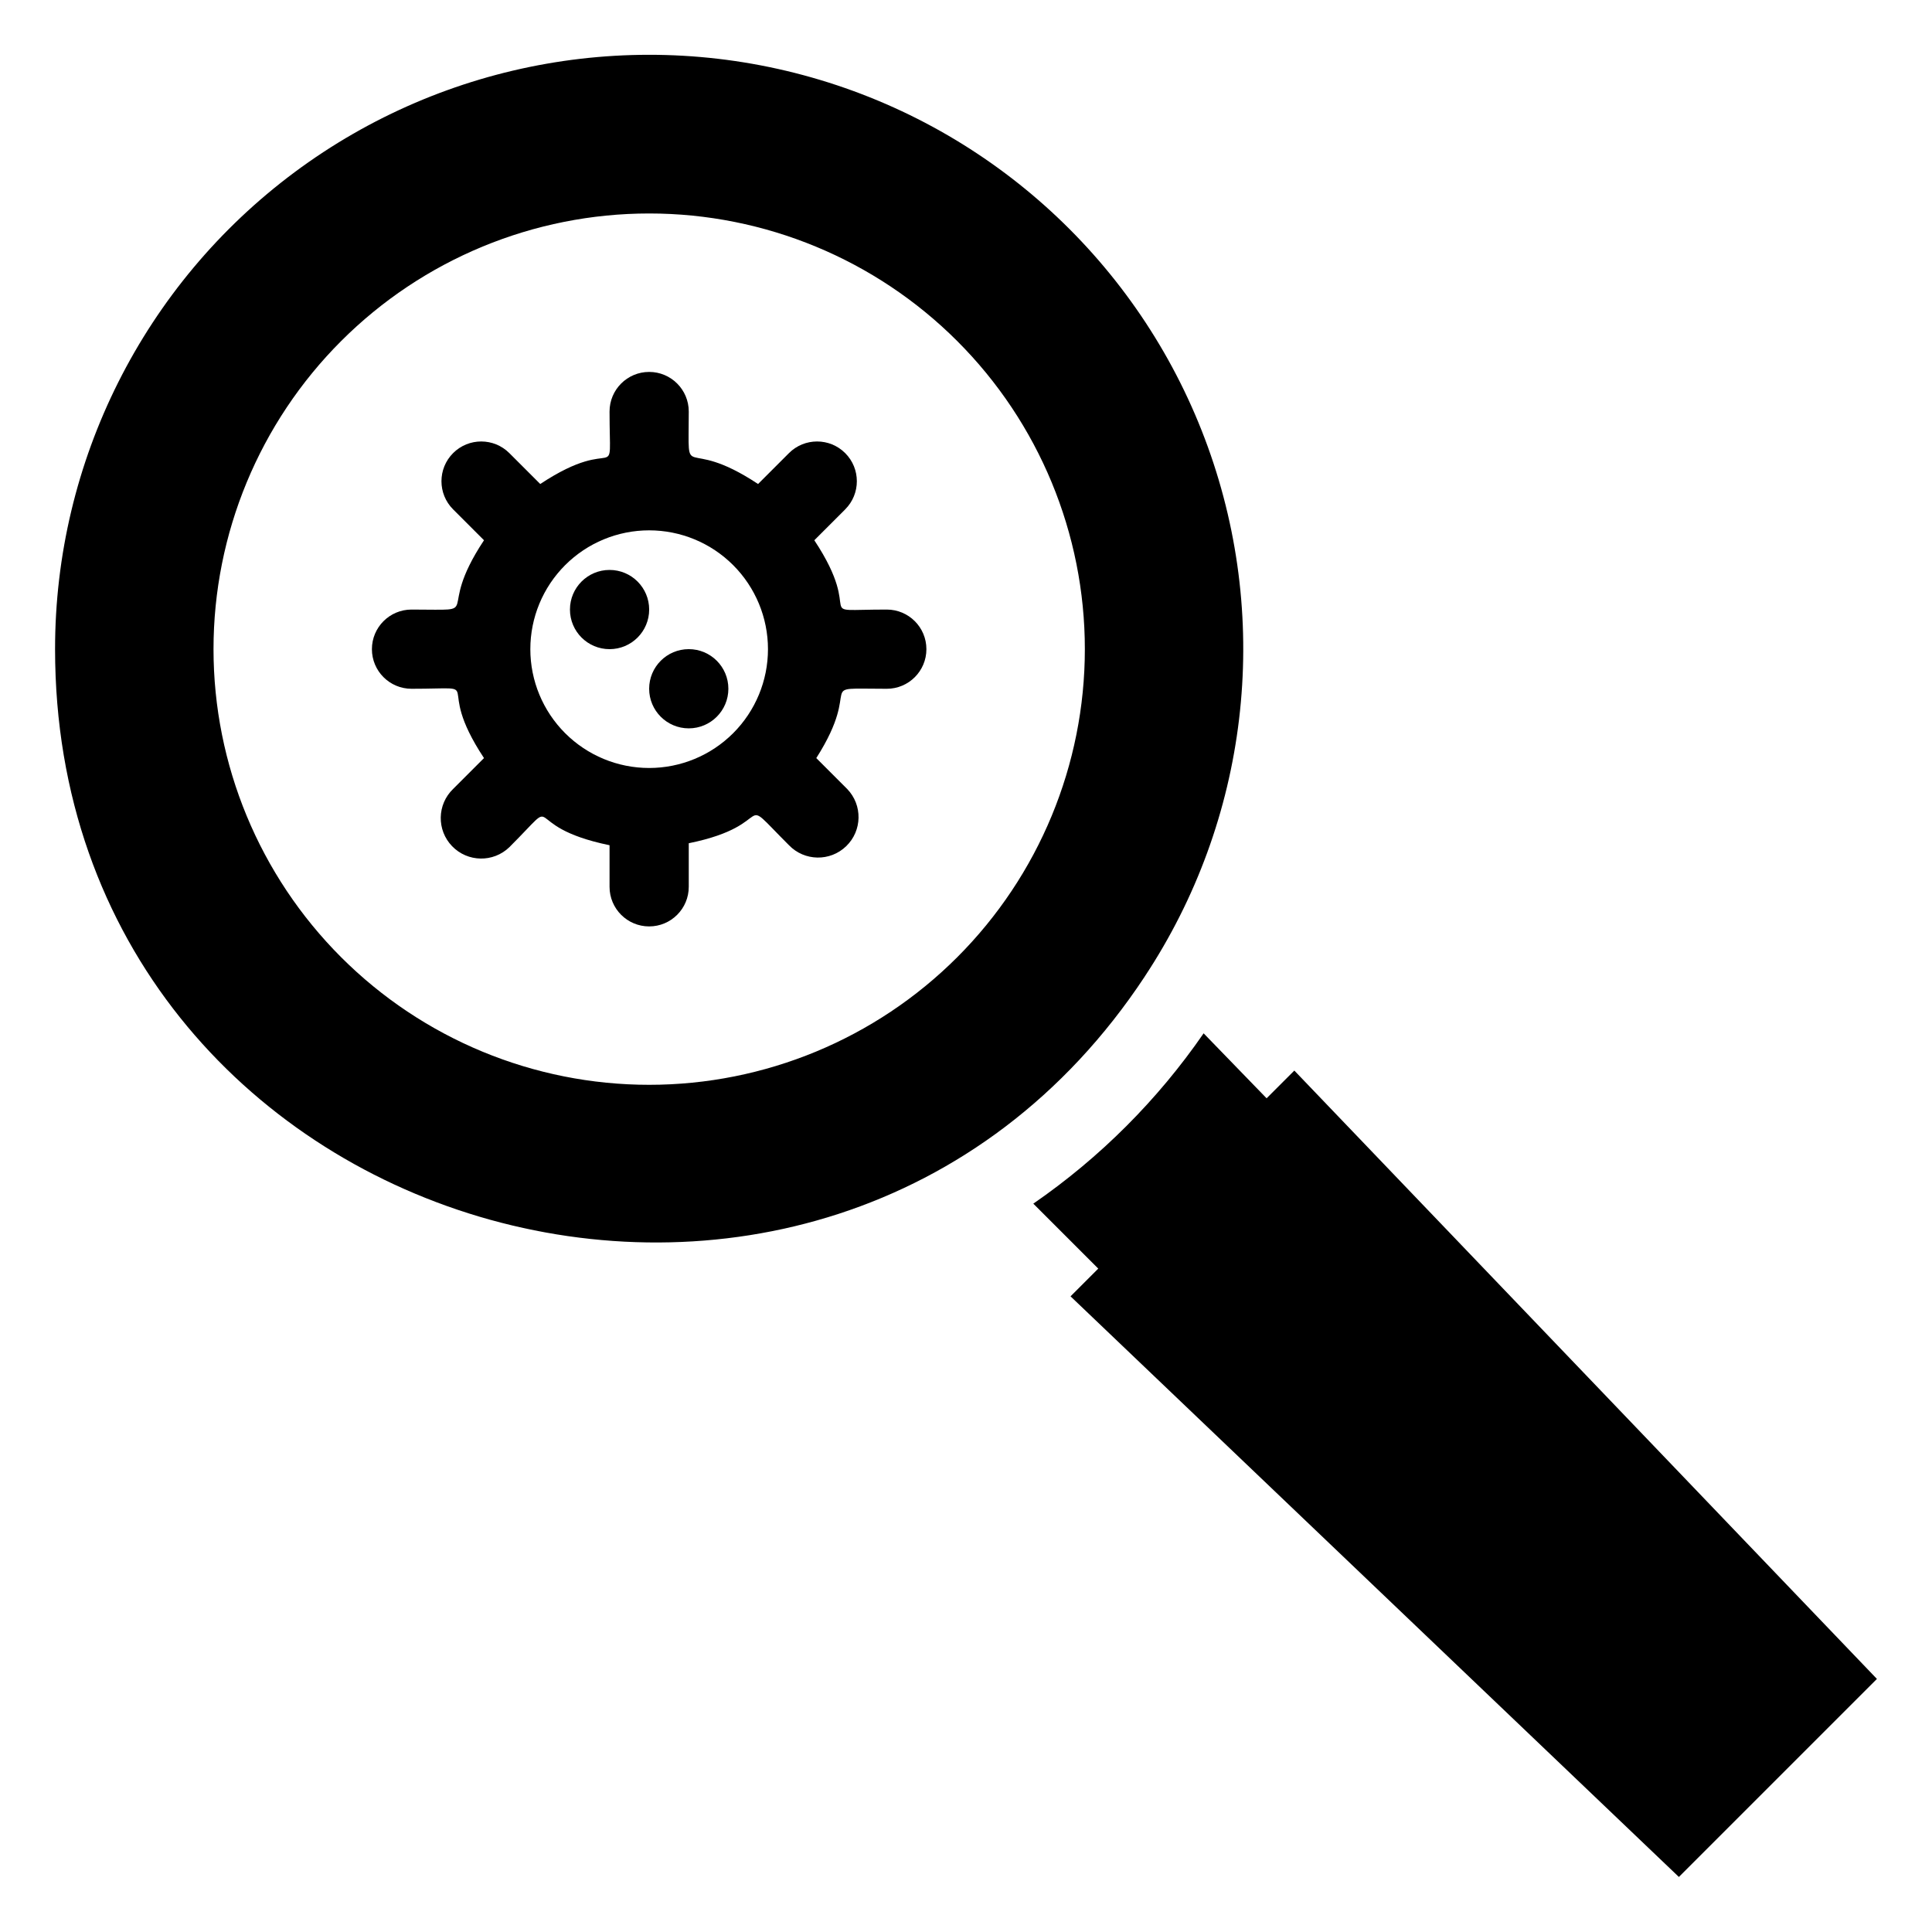 <?xml version="1.0" encoding="UTF-8"?>
<!-- Uploaded to: SVG Repo, www.svgrepo.com, Generator: SVG Repo Mixer Tools -->
<svg fill="#000000" width="800px" height="800px" version="1.1" viewBox="144 144 512 512" xmlns="http://www.w3.org/2000/svg">
 <g>
  <path d="m447.34 402.83c27.477-41.527 33.684-93.609 16.742-140.43-16.941-46.824-55.035-82.875-102.72-97.211s-99.344-5.266-139.3 24.457c-39.953 29.719-63.492 76.59-63.469 126.39 0 156.29 203.52 215.8 288.75 86.801zm-131.3 28.656c-30.621 0-59.988-12.164-81.641-33.816s-33.816-51.02-33.816-81.641 12.164-59.988 33.816-81.641 51.02-33.816 81.641-33.816 59.988 12.164 81.641 33.816 33.816 51.02 33.816 81.641-12.164 59.988-33.816 81.641-51.02 33.816-81.641 33.816z"/>
  <path d="m487.01 427.71-7.348 7.348-16.688-17.215c-12.18 17.66-27.477 32.957-45.137 45.137l17.215 17.215-7.348 7.348 161.22 153.87 52.48-52.48z"/>
  <path d="m379.01 305.54c-20.992 0-5.246 2.731-19.207-18.367l8.188-8.188h-0.004c4.117-4.117 4.117-10.789 0-14.906-4.113-4.113-10.789-4.113-14.902 0l-8.188 8.188c-20.258-13.434-18.367 0.945-18.367-19.207 0-5.797-4.699-10.496-10.496-10.496s-10.496 4.699-10.496 10.496c0 20.992 2.731 5.246-18.367 19.207l-8.188-8.188c-4.117-4.113-10.789-4.113-14.906 0-4.113 4.117-4.113 10.789 0 14.906l8.188 8.188c-13.434 20.254 0.945 18.367-19.207 18.367-5.797 0-10.496 4.699-10.496 10.496s4.699 10.496 10.496 10.496c20.992 0 5.246-2.731 19.207 18.367l-8.188 8.188c-4.262 4.113-4.379 10.906-0.262 15.164 4.117 4.262 10.906 4.379 15.168 0.266 14.906-14.906 1.574-5.668 26.555-0.523v11.02c0 5.797 4.699 10.496 10.496 10.496s10.496-4.699 10.496-10.496v-11.547c24.352-4.934 11.859-14.168 26.555 0.523 4.113 4.262 10.906 4.379 15.164 0.262 4.262-4.113 4.379-10.902 0.266-15.164l-8.188-8.188c12.91-20.258-1.469-18.367 18.684-18.367 5.797 0 10.496-4.699 10.496-10.496s-4.699-10.496-10.496-10.496zm-62.977 41.984c-8.352 0-16.359-3.32-22.266-9.223-5.906-5.906-9.223-13.914-9.223-22.266s3.316-16.359 9.223-22.266 13.914-9.223 22.266-9.223 16.359 3.316 22.266 9.223c5.902 5.906 9.223 13.914 9.223 22.266s-3.32 16.359-9.223 22.266c-5.906 5.902-13.914 9.223-22.266 9.223z"/>
  <path d="m305.54 295.04c-5.797 0-10.496 4.699-10.496 10.496s4.699 10.496 10.496 10.496 10.496-4.699 10.496-10.496-4.699-10.496-10.496-10.496z"/>
  <path d="m326.53 316.03c-5.797 0-10.496 4.699-10.496 10.496s4.699 10.496 10.496 10.496 10.496-4.699 10.496-10.496-4.699-10.496-10.496-10.496z"/>
 </g>
</svg>